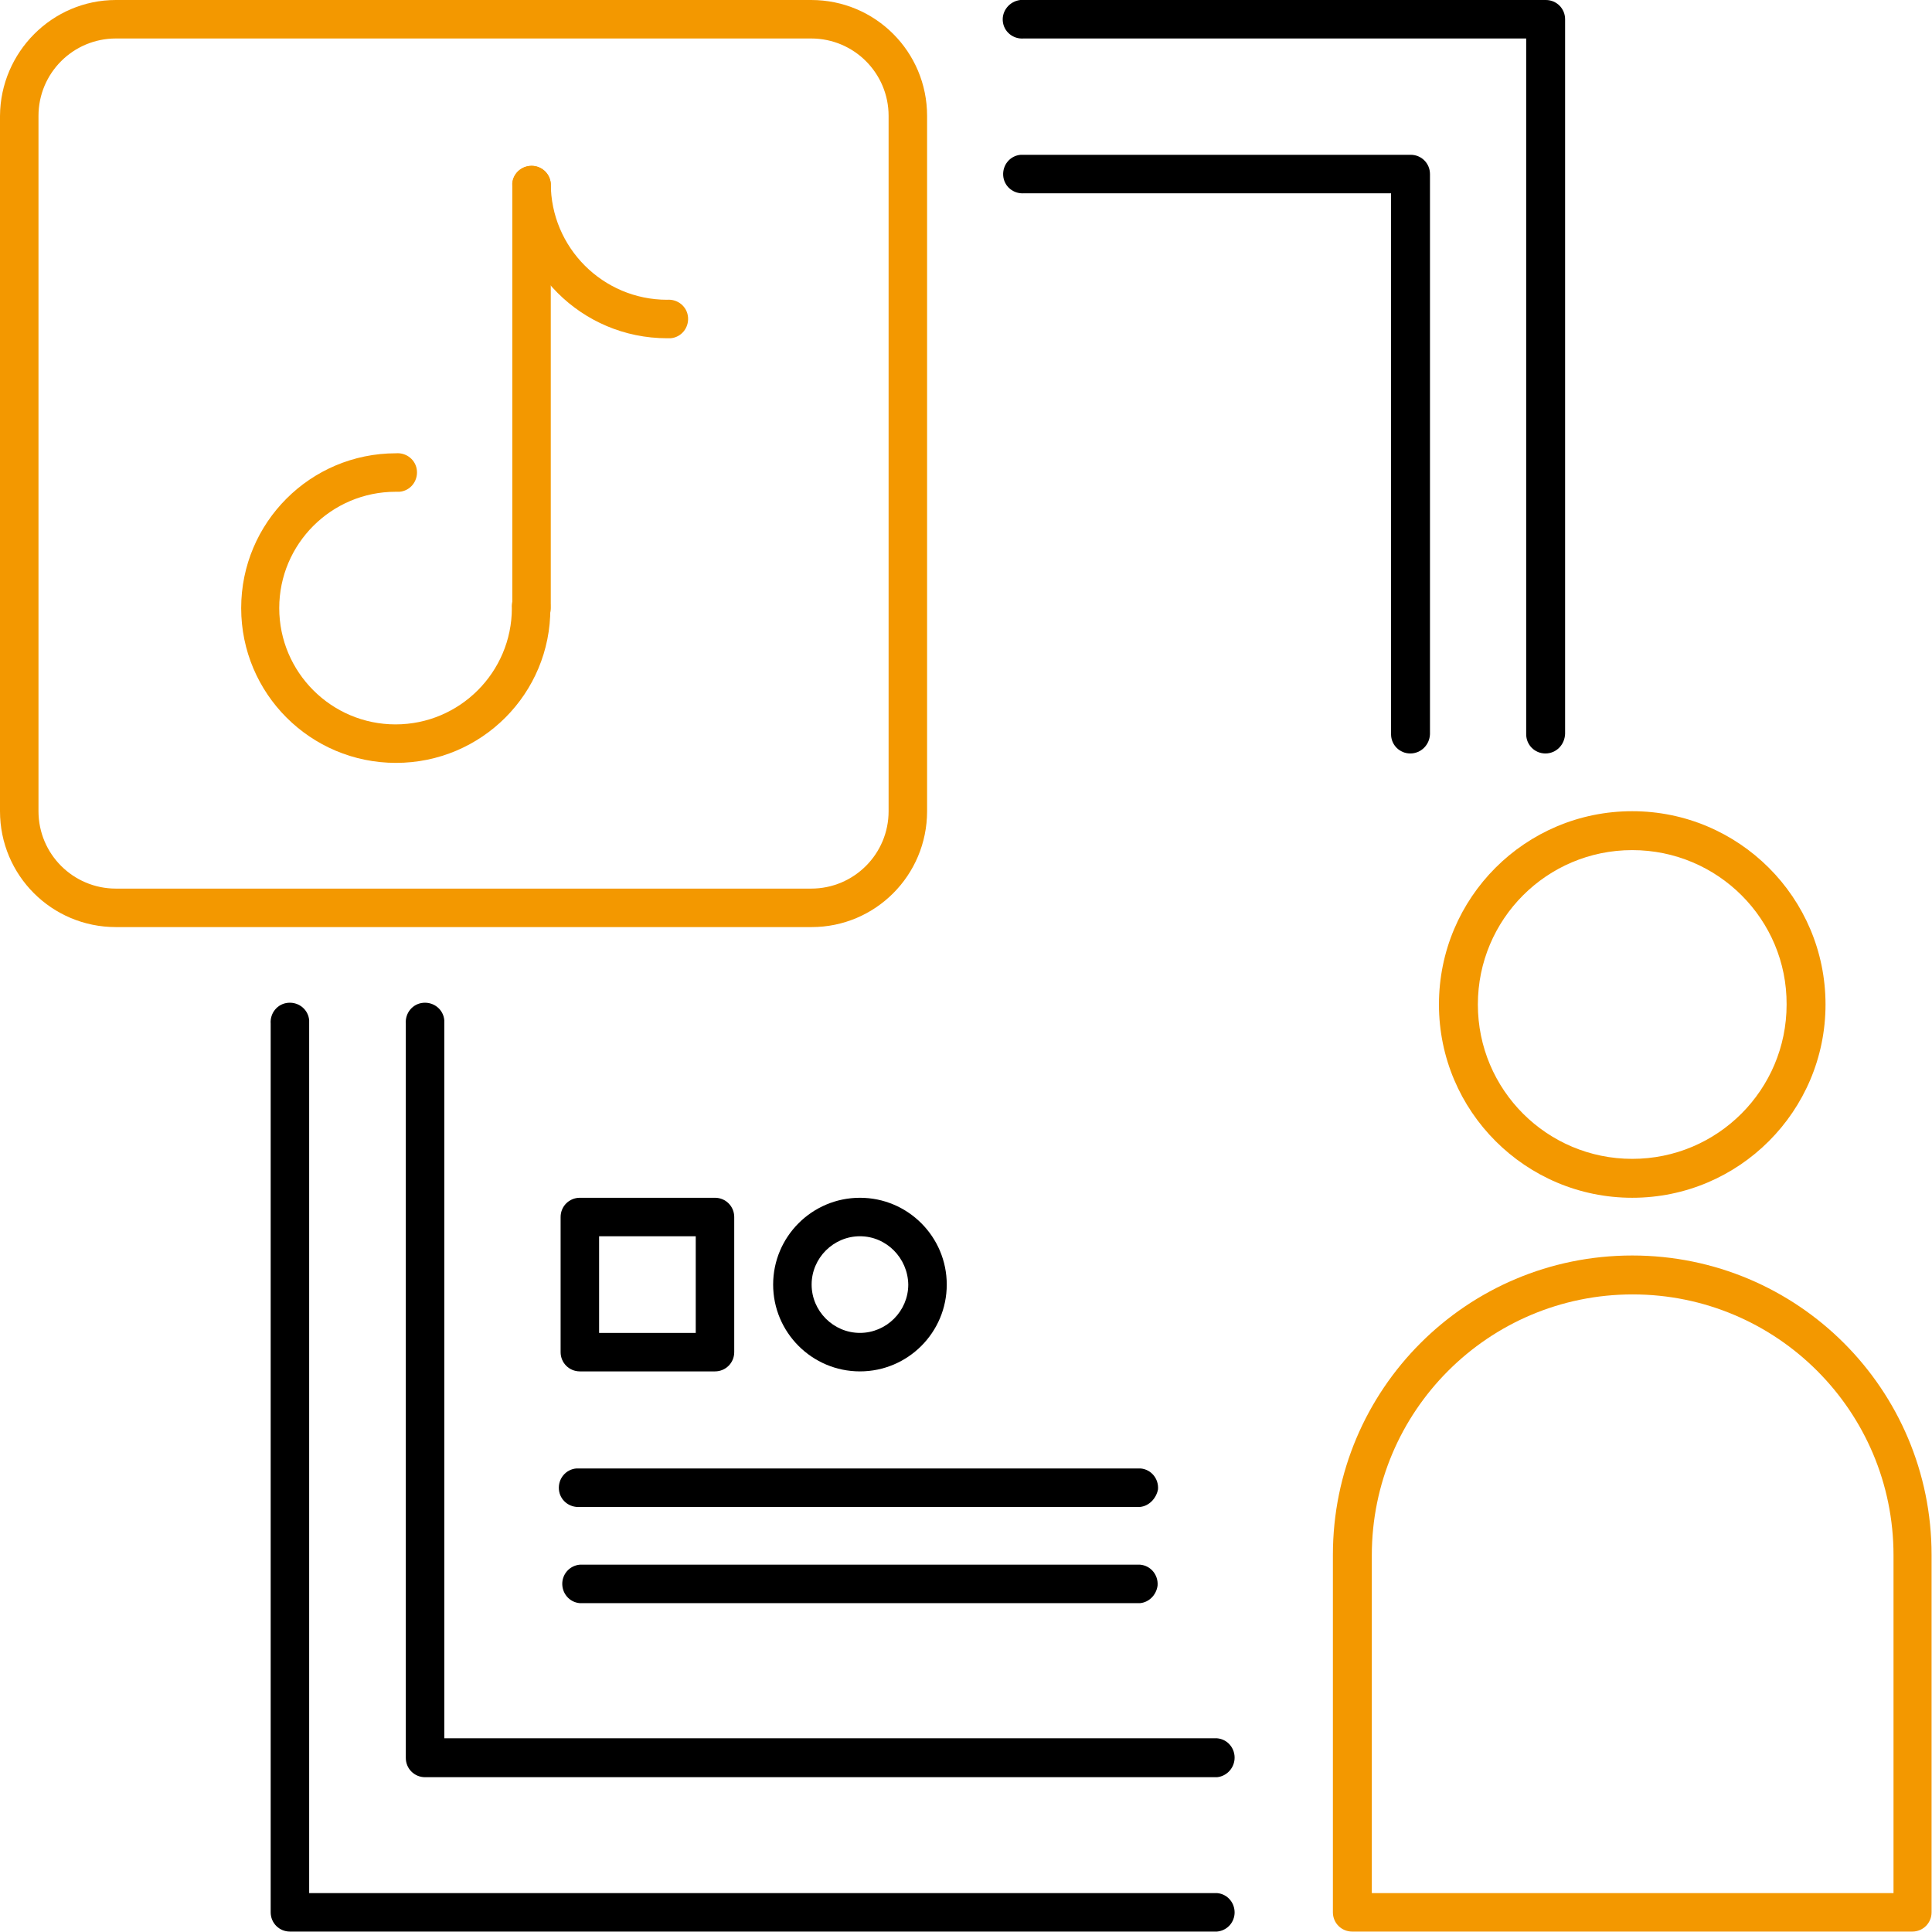 <?xml version="1.0" encoding="utf-8"?>
<!-- Generator: Adobe Illustrator 25.4.1, SVG Export Plug-In . SVG Version: 6.00 Build 0)  -->
<svg version="1.1" id="レイヤー_1" xmlns="http://www.w3.org/2000/svg" xmlns:xlink="http://www.w3.org/1999/xlink" x="0px"
	 y="0px" viewBox="0 0 45.18 45.18" style="enable-background:new 0 0 45.18 45.18;" xml:space="preserve">
<style type="text/css">
	.st0{fill:#F39800;}
	.st1{fill:none;stroke:#000000;stroke-width:2;stroke-linecap:round;stroke-linejoin:round;}
</style>
<g>
	<path id="パス_11332" d="M28.46,45.17H6.78c-0.25,0-0.45-0.2-0.45-0.45v0V23.94c-0.02-0.25,0.16-0.47,0.41-0.49
		s0.47,0.16,0.49,0.41c0,0.03,0,0.06,0,0.08v20.33h21.23c0.25,0.02,0.43,0.24,0.41,0.49C28.85,44.98,28.68,45.15,28.46,45.17
		L28.46,45.17z"/>
	<path id="パス_11333" d="M36.14,17.62c-0.25,0-0.45-0.2-0.45-0.45v0V0.9H23.94c-0.25,0.02-0.47-0.16-0.49-0.41
		C23.43,0.25,23.61,0.03,23.86,0c0.03,0,0.06,0,0.09,0h12.2c0.25,0,0.45,0.2,0.45,0.45v0v16.71C36.59,17.42,36.39,17.62,36.14,17.62
		L36.14,17.62z"/>
	<path id="パス_11334" class="st0" d="M18.98,21.68H2.71c-1.5,0-2.71-1.21-2.71-2.71V2.71C0.01,1.22,1.22,0,2.71,0h16.26
		c1.5,0,2.71,1.21,2.71,2.71v16.26C21.68,20.47,20.47,21.68,18.98,21.68z M2.71,0.9c-1,0-1.81,0.81-1.81,1.81v16.26
		c0,1,0.81,1.81,1.81,1.81h16.26c1,0,1.81-0.81,1.81-1.81V2.71c0-1-0.81-1.81-1.81-1.81L2.71,0.9z"/>
	<path id="パス_11335" class="st0" d="M44.72,45.17h-13.1c-0.25,0-0.45-0.2-0.45-0.45v0v-8.36c0-3.87,3.13-7,7-7s7,3.13,7,7v8.36
		C45.17,44.97,44.97,45.17,44.72,45.17z M32.08,44.27h12.2v-7.9c0-3.37-2.73-6.1-6.1-6.1c-3.37,0-6.1,2.73-6.1,6.1V44.27z"/>
	<path id="パス_11336" d="M28.46,41.56H9.94c-0.25,0-0.45-0.2-0.45-0.45v0V23.94c-0.02-0.25,0.16-0.47,0.41-0.49
		s0.47,0.16,0.49,0.41c0,0.03,0,0.06,0,0.08v16.71h18.07c0.25,0.02,0.43,0.24,0.41,0.49C28.85,41.37,28.67,41.54,28.46,41.56
		L28.46,41.56z"/>
	<path id="パス_11337" d="M32.98,17.62c-0.25,0-0.45-0.2-0.45-0.45v0V4.52h-8.58c-0.25,0.02-0.47-0.16-0.49-0.41
		c-0.02-0.25,0.16-0.47,0.41-0.49c0.03,0,0.06,0,0.09,0h9.03c0.25,0,0.45,0.2,0.45,0.45v0v13.1C33.43,17.42,33.23,17.62,32.98,17.62
		z"/>
	<path id="パス_11338" d="M16.72,32.07h-3.16c-0.25,0-0.45-0.2-0.45-0.45v0v-3.16c0-0.25,0.2-0.45,0.45-0.45c0,0,0,0,0,0h3.16
		c0.25,0,0.45,0.2,0.45,0.45v0v3.16C17.17,31.87,16.97,32.07,16.72,32.07L16.72,32.07z M14.01,31.17h2.26v-2.26h-2.26V31.17z"/>
	<path id="パス_11339" d="M20.11,32.07c-1.12,0-2.03-0.91-2.03-2.03c0-1.12,0.91-2.03,2.03-2.03c1.12,0,2.03,0.91,2.03,2.03
		C22.14,31.16,21.23,32.07,20.11,32.07z M20.11,28.91c-0.62,0-1.13,0.51-1.13,1.13s0.51,1.13,1.13,1.13s1.13-0.51,1.13-1.13
		C21.23,29.42,20.73,28.91,20.11,28.91z"/>
	<path id="パス_11340" d="M26.66,35.24h-13.1c-0.25,0.02-0.47-0.16-0.49-0.41c-0.02-0.25,0.16-0.47,0.41-0.49
		c0.03,0,0.06,0,0.09,0h13.1c0.25,0.02,0.43,0.24,0.41,0.49C27.04,35.04,26.87,35.22,26.66,35.24z"/>
	<path id="パス_11341" d="M26.66,37.49h-13.1c-0.25-0.02-0.43-0.24-0.41-0.49c0.02-0.22,0.19-0.39,0.41-0.41h13.1
		c0.25,0.02,0.43,0.24,0.41,0.49C27.04,37.3,26.87,37.47,26.66,37.49z"/>
	<path id="パス_11342" class="st0" d="M9.26,17.84c-2,0-3.62-1.62-3.62-3.62s1.62-3.62,3.62-3.62c0.25-0.02,0.47,0.16,0.49,0.41
		c0.02,0.25-0.16,0.47-0.41,0.49c-0.03,0-0.06,0-0.09,0c-1.5,0-2.72,1.22-2.72,2.72c0,1.5,1.22,2.72,2.72,2.72
		c1.5,0,2.72-1.22,2.72-2.72c-0.02-0.25,0.16-0.47,0.41-0.49s0.47,0.16,0.49,0.41c0,0.03,0,0.06,0,0.08
		C12.88,16.22,11.26,17.84,9.26,17.84z"/>
	<path id="パス_11343" class="st0" d="M15.6,7.91c-2,0-3.62-1.62-3.62-3.62c0.02-0.25,0.24-0.43,0.49-0.41
		c0.22,0.02,0.39,0.19,0.41,0.41c0,1.5,1.22,2.72,2.72,2.72c0.25-0.02,0.47,0.16,0.49,0.41c0.02,0.25-0.16,0.47-0.41,0.49
		C15.65,7.91,15.62,7.91,15.6,7.91L15.6,7.91z"/>
	<path id="パス_11344" class="st0" d="M12.43,14.68c-0.25,0-0.45-0.2-0.45-0.45v0V4.29c0.02-0.25,0.24-0.43,0.49-0.41
		c0.22,0.02,0.39,0.19,0.41,0.41v9.93C12.88,14.47,12.68,14.67,12.43,14.68z"/>
	<path id="パス_11345" class="st0" d="M38.17,28.01c-2.49,0-4.52-2.02-4.52-4.52s2.02-4.52,4.52-4.52c2.49,0,4.52,2.02,4.52,4.52
		C42.69,25.98,40.67,28.01,38.17,28.01z M38.17,19.88c-2,0-3.61,1.62-3.61,3.61c0,2,1.62,3.61,3.61,3.61c2,0,3.61-1.62,3.61-3.61
		C41.79,21.5,40.17,19.88,38.17,19.88z"/>
</g>
</svg>
